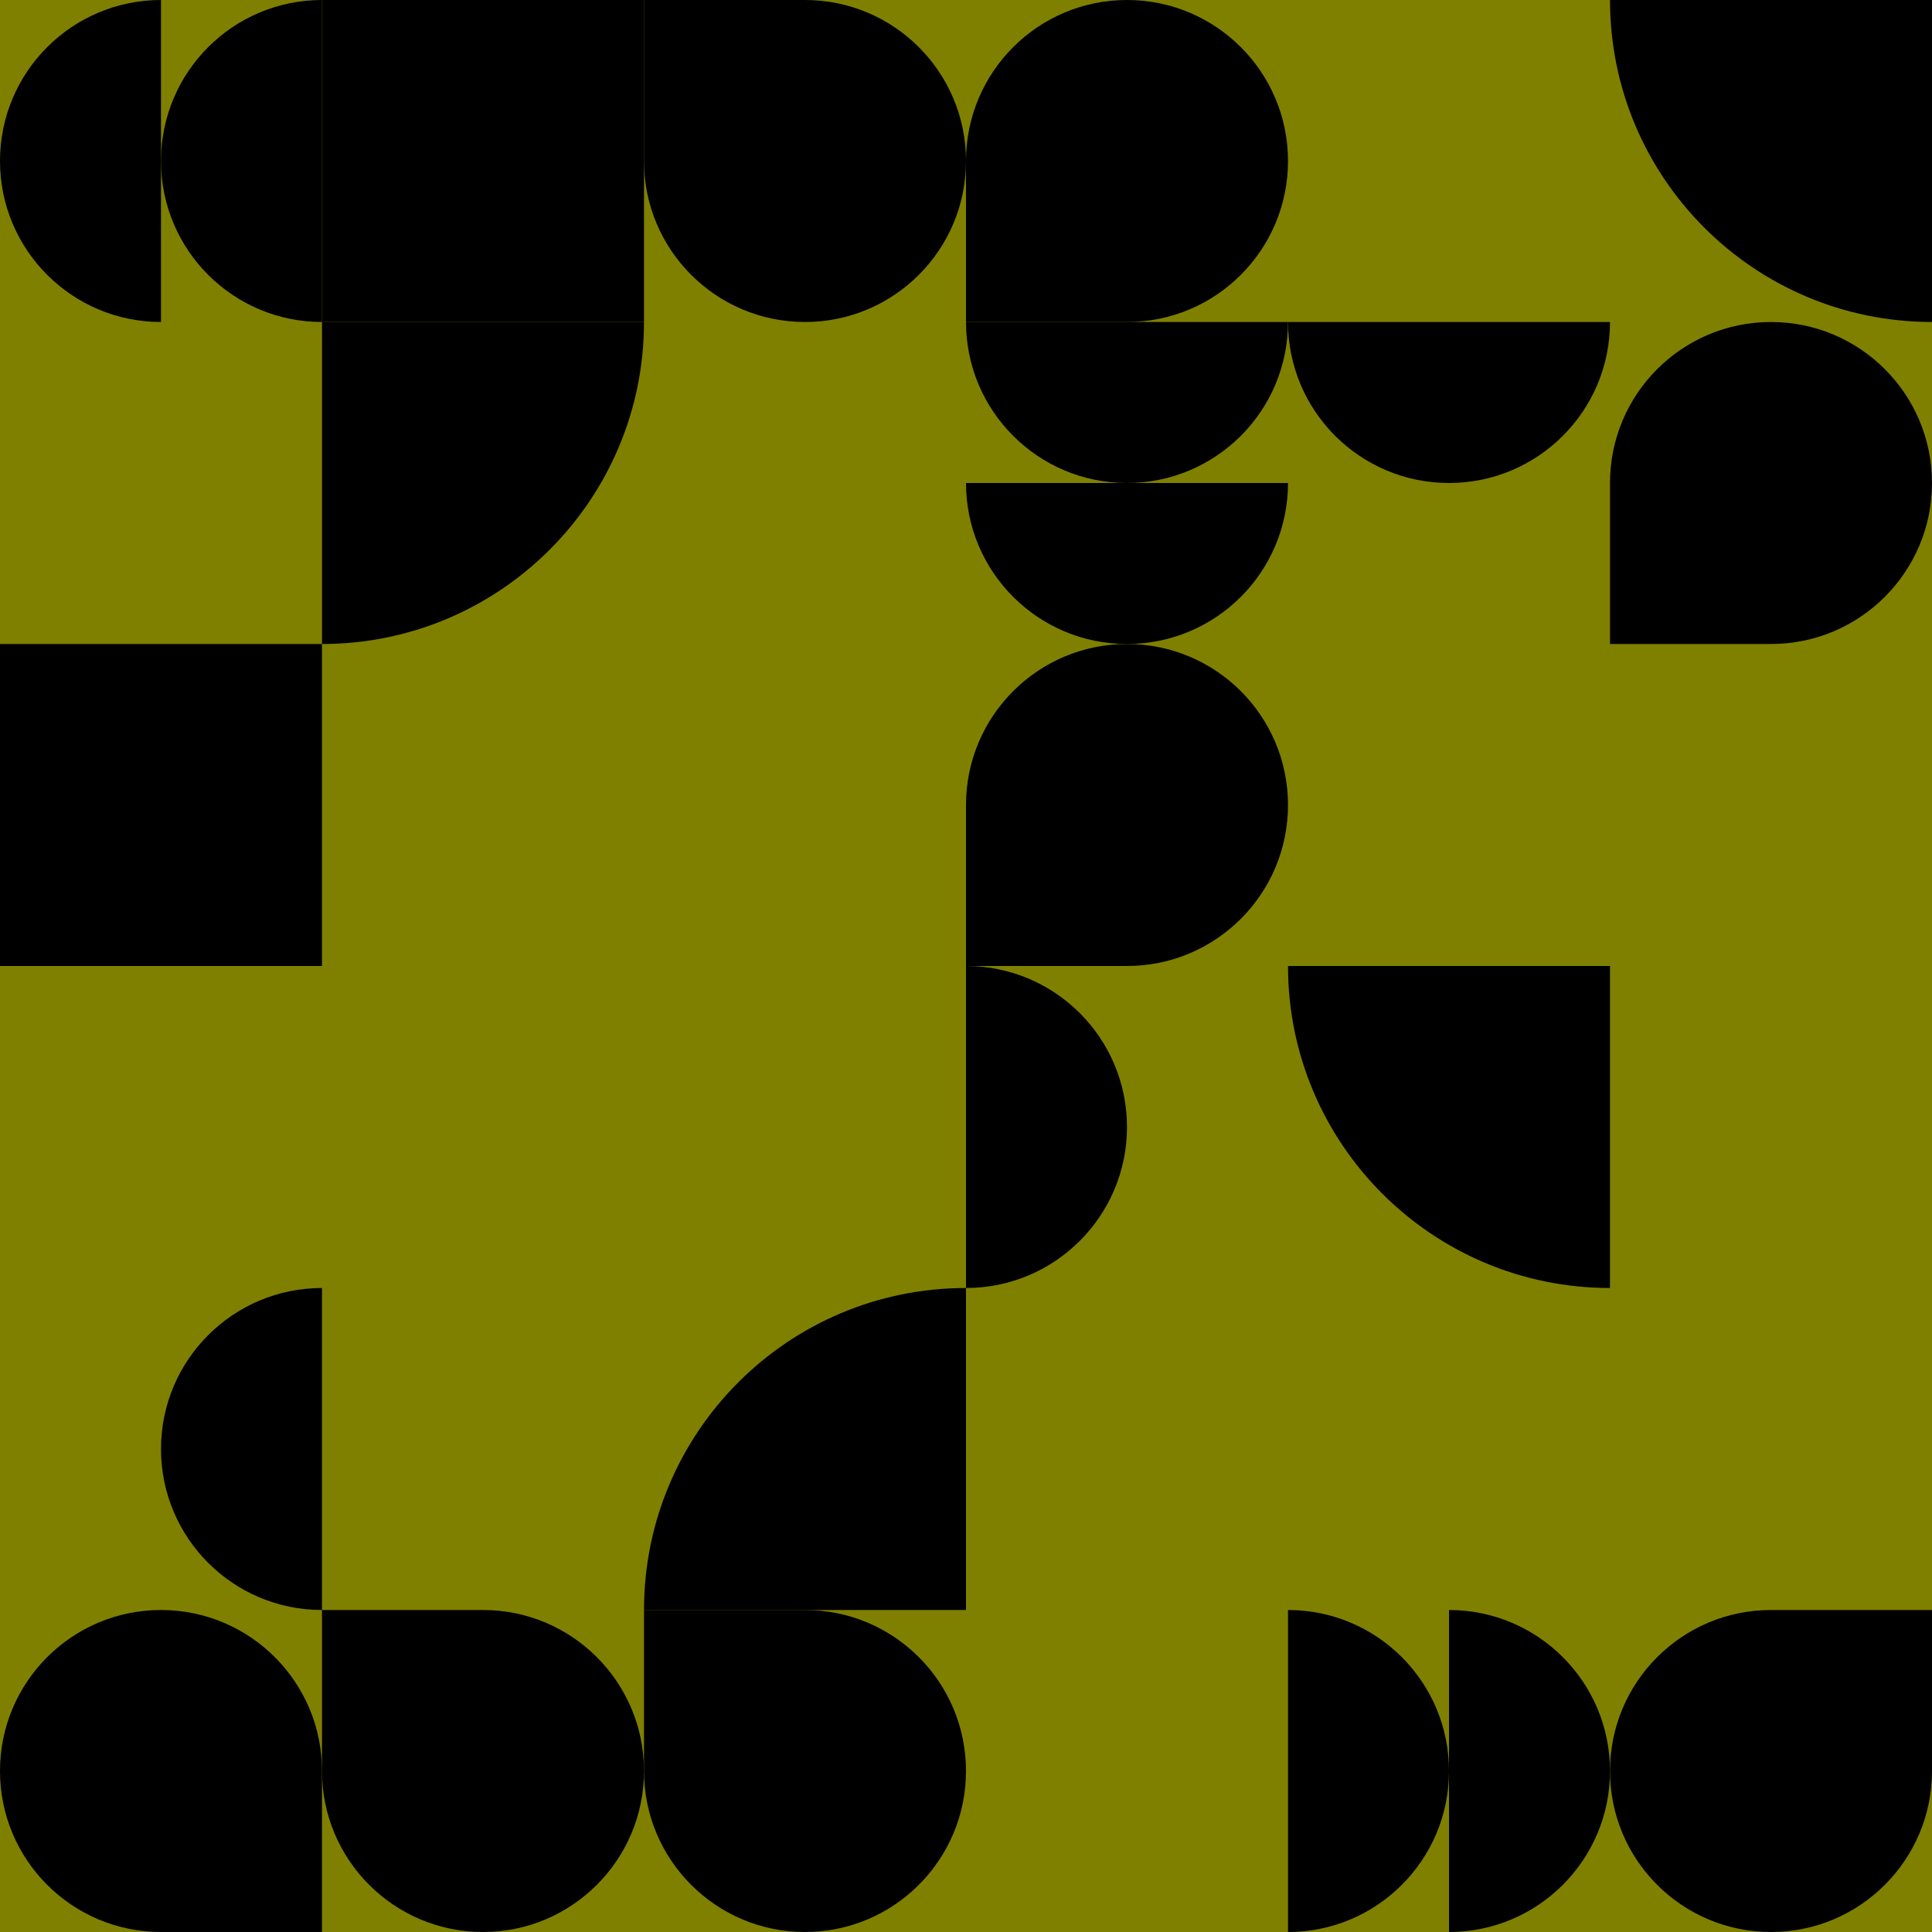 <svg width='600' height='600' viewBox='0 0 600 600' xmlns='http://www.w3.org/2000/svg' xmlns:xlink= 'http://www.w3.org/1999/xlink'> <rect width='600' height='600' fill='#808000' /> <g transform='translate(0.00, 0.00)'> <g transformOrigin='center' transform='scale(1.00, 1.00)'> <g transformOrigin='center' transform='rotate(0.00, 50, 50)' opacity='1'> <svg width='100' height='100' viewBox='0 0 100 100' fill='#401e1a' xmlns='http://www.w3.org/2000/svg'><g clip-path='url(#clip0)'><path d='M50 50C50 77.614 72.386 100 100 100L100 -2.18557e-06C72.386 -9.78513e-07 50 22.386 50 50Z' fill='current'/><path d='M1.62913e-06 50C2.83618e-06 77.614 22.386 100 50 100L50 -2.18557e-06C22.386 -9.78513e-07 4.22071e-07 22.386 1.62913e-06 50Z' fill='current'/></g><defs><clipPath id='clip0'><rect width='100' height='100' fill='white'/></clipPath></defs></svg> </g> </g> </g> <g transform='translate(100.00, 0.00)'> <g transformOrigin='center' transform='scale(1.00, 1.00)'> <g transformOrigin='center' transform='rotate(0.00, 50, 50)' opacity='1'> <svg width='100' height='100' viewBox='0 0 100 100' fill='#401e1a' xmlns='http://www.w3.org/2000/svg'><rect width='100' height='100' fill='current'/></svg> </g> </g> </g> <g transform='translate(200.00, 0.00)'> <g transformOrigin='center' transform='scale(1.00, 1.00)'> <g transformOrigin='center' transform='rotate(0.00, 50, 50)' opacity='1'> <svg width='100' height='100' viewBox='0 0 100 100' fill='#2a00ff' xmlns='http://www.w3.org/2000/svg'><g clip-path='url(#clip0)'><path d='M100 50C100 77.614 77.614 100 50 100C22.386 100 0 77.614 0 50C0 36.013 -2.38419e-06 13 6.19888e-06 7.33972e-06C9.5 -6.53744e-06 36.373 3.52502e-06 50 3.52502e-06C77.614 3.52502e-06 100 22.386 100 50Z' fill='current'/></g><defs><clipPath id='clip0'><rect width='100' height='100' fill='white'/></clipPath></defs></svg> </g> </g> </g> <g transform='translate(300.00, 0.00)'> <g transformOrigin='center' transform='scale(1.00, 1.00)'> <g transformOrigin='center' transform='rotate(0.00, 50, 50)' opacity='1'> <svg width='100' height='100' viewBox='0 0 100 100' fill='#2a00ff' xmlns='http://www.w3.org/2000/svg'><g clip-path='url(#clip0)'><path d='M100 50C100 22.386 77.614 -2.28882e-05 50 -2.28882e-05C22.386 -2.28882e-05 0 22.386 0 50C0 63.987 -2.38419e-06 87 6.19888e-06 100C9.5 100 36.373 100 50 100C77.614 100 100 77.614 100 50Z' fill='current'/></g><defs><clipPath id='clip0'><rect width='100' height='100' fill='white'/></clipPath></defs></svg> </g> </g> </g> <g transform='translate(500.00, 0.00)'> <g transformOrigin='center' transform='scale(1.00, 1.00)'> <g transformOrigin='center' transform='rotate(0.00, 50, 50)' opacity='1'> <svg width='100' height='100' viewBox='0 0 100 100' fill='#F5DEB3' xmlns='http://www.w3.org/2000/svg'><g clip-path='url(#clip0)'><path d='M-4.37114e-06 0C-1.95703e-06 55.228 44.772 100 100 100L100 -4.37114e-06L-4.37114e-06 0Z' fill='current'/></g><defs><clipPath id='clip0'><rect width='100' height='100' fill='white'/></clipPath></defs></svg> </g> </g> </g> <g transform='translate(100.00, 100.00)'> <g transformOrigin='center' transform='scale(1.00, 1.00)'> <g transformOrigin='center' transform='rotate(0.00, 50, 50)' opacity='1'> <svg width='100' height='100' viewBox='0 0 100 100' fill='#401e1a' xmlns='http://www.w3.org/2000/svg'><g clip-path='url(#clip0)'><path d='M0 100C55.228 100 100 55.228 100 0L8.74228e-06 -8.74228e-06L0 100Z' fill='current'/></g><defs><clipPath id='clip0'><rect width='100' height='100' fill='white'/></clipPath></defs></svg> </g> </g> </g> <g transform='translate(300.00, 100.00)'> <g transformOrigin='center' transform='scale(1.00, 1.00)'> <g transformOrigin='center' transform='rotate(0.00, 50, 50)' opacity='1'> <svg width='100' height='100' viewBox='0 0 100 100' fill='#401e1a' xmlns='http://www.w3.org/2000/svg'><g clip-path='url(#clip0)'><path d='M50 50C77.614 50 100 27.614 100 0L-4.37114e-06 8.74228e-06C-1.95703e-06 27.614 22.386 50 50 50Z' fill='current'/><path d='M50 100C77.614 100 100 77.614 100 50L-4.37114e-06 50C-1.95703e-06 77.614 22.386 100 50 100Z' fill='current'/></g><defs><clipPath id='clip0'><rect width='100' height='100' fill='white'/></clipPath></defs></svg> </g> </g> </g> <g transform='translate(400.00, 100.00)'> <g transformOrigin='center' transform='scale(1.00, 1.00)'> <g transformOrigin='center' transform='rotate(0.00, 50, 50)' opacity='1'> <svg width='100' height='100' viewBox='0 0 100 100' fill='#ff00de' xmlns='http://www.w3.org/2000/svg'><g clip-path='url(#clip0)'><path d='M50 50C77.614 50 100 27.614 100 0L-4.37114e-06 8.74228e-06C-1.95703e-06 27.614 22.386 50 50 50Z' fill='current'/></g><defs><clipPath id='clip0'><rect width='100' height='100' fill='white'/></clipPath></defs></svg> </g> </g> </g> <g transform='translate(500.00, 100.00)'> <g transformOrigin='center' transform='scale(1.00, 1.00)'> <g transformOrigin='center' transform='rotate(0.00, 50, 50)' opacity='1'> <svg width='100' height='100' viewBox='0 0 100 100' fill='#401e1a' xmlns='http://www.w3.org/2000/svg'><g clip-path='url(#clip0)'><path d='M100 50C100 22.386 77.614 -2.28882e-05 50 -2.28882e-05C22.386 -2.28882e-05 0 22.386 0 50C0 63.987 -2.38419e-06 87 6.19888e-06 100C9.5 100 36.373 100 50 100C77.614 100 100 77.614 100 50Z' fill='current'/></g><defs><clipPath id='clip0'><rect width='100' height='100' fill='white'/></clipPath></defs></svg> </g> </g> </g> <g transform='translate(0.00, 200.00)'> <g transformOrigin='center' transform='scale(1.00, 1.00)'> <g transformOrigin='center' transform='rotate(0.00, 50, 50)' opacity='1'> <svg width='100' height='100' viewBox='0 0 100 100' fill='#F5DEB3' xmlns='http://www.w3.org/2000/svg'><rect width='100' height='100' fill='current'/></svg> </g> </g> </g> <g transform='translate(300.00, 200.00)'> <g transformOrigin='center' transform='scale(1.00, 1.00)'> <g transformOrigin='center' transform='rotate(0.00, 50, 50)' opacity='1'> <svg width='100' height='100' viewBox='0 0 100 100' fill='#F5DEB3' xmlns='http://www.w3.org/2000/svg'><g clip-path='url(#clip0)'><path d='M100 50C100 22.386 77.614 -2.28882e-05 50 -2.28882e-05C22.386 -2.28882e-05 0 22.386 0 50C0 63.987 -2.38419e-06 87 6.19888e-06 100C9.5 100 36.373 100 50 100C77.614 100 100 77.614 100 50Z' fill='current'/></g><defs><clipPath id='clip0'><rect width='100' height='100' fill='white'/></clipPath></defs></svg> </g> </g> </g> <g transform='translate(300.00, 300.00)'> <g transformOrigin='center' transform='scale(1.00, 1.00)'> <g transformOrigin='center' transform='rotate(0.00, 50, 50)' opacity='1'> <svg width='100' height='100' viewBox='0 0 100 100' fill='#F5DEB3' xmlns='http://www.w3.org/2000/svg'><g clip-path='url(#clip0)'><path d='M50 50C50 22.386 27.614 2.66948e-07 0 5.96244e-07L1.19249e-06 100C27.614 100 50 77.614 50 50Z' fill='current'/></g><defs><clipPath id='clip0'><rect width='100' height='100' fill='white'/></clipPath></defs></svg> </g> </g> </g> <g transform='translate(400.00, 300.00)'> <g transformOrigin='center' transform='scale(1.00, 1.00)'> <g transformOrigin='center' transform='rotate(0.00, 50, 50)' opacity='1'> <svg width='100' height='100' viewBox='0 0 100 100' fill='#2a00ff' xmlns='http://www.w3.org/2000/svg'><g clip-path='url(#clip0)'><path d='M-4.37114e-06 0C-1.95703e-06 55.228 44.772 100 100 100L100 -4.37114e-06L-4.37114e-06 0Z' fill='current'/></g><defs><clipPath id='clip0'><rect width='100' height='100' fill='white'/></clipPath></defs></svg> </g> </g> </g> <g transform='translate(0.00, 400.00)'> <g transformOrigin='center' transform='scale(1.00, 1.00)'> <g transformOrigin='center' transform='rotate(0.00, 50, 50)' opacity='1'> <svg width='100' height='100' viewBox='0 0 100 100' fill='#2a00ff' xmlns='http://www.w3.org/2000/svg'><g clip-path='url(#clip0)'><path d='M50 50C50 77.614 72.386 100 100 100L100 -2.18557e-06C72.386 -9.78513e-07 50 22.386 50 50Z' fill='current'/></g><defs><clipPath id='clip0'><rect width='100' height='100' fill='white'/></clipPath></defs></svg> </g> </g> </g> <g transform='translate(200.00, 400.00)'> <g transformOrigin='center' transform='scale(1.00, 1.00)'> <g transformOrigin='center' transform='rotate(0.00, 50, 50)' opacity='1'> <svg width='100' height='100' viewBox='0 0 100 100' fill='#401e1a' xmlns='http://www.w3.org/2000/svg'><path d='M100 0C44.772 0 0 44.772 0 100H100V0Z' fill='current'/></svg> </g> </g> </g> <g transform='translate(0.00, 500.00)'> <g transformOrigin='center' transform='scale(1.00, 1.00)'> <g transformOrigin='center' transform='rotate(0.00, 50, 50)' opacity='1'> <svg width='100' height='100' viewBox='0 0 100 100' fill='#401e1a' xmlns='http://www.w3.org/2000/svg'><g clip-path='url(#clip0)'><path d='M-1.52588e-05 50C-1.52588e-05 22.386 22.386 -2.28882e-05 50 -2.28882e-05C77.614 -2.28882e-05 100 22.386 100 50C100 63.987 100 87 100 100C90.5 100 63.627 100 50 100C22.386 100 -1.52588e-05 77.614 -1.52588e-05 50Z' fill='current'/></g><defs><clipPath id='clip0'><rect width='100' height='100' fill='white' transform='matrix(1 0 0 -1 0 100)'/></clipPath></defs></svg> </g> </g> </g> <g transform='translate(100.00, 500.00)'> <g transformOrigin='center' transform='scale(1.00, 1.00)'> <g transformOrigin='center' transform='rotate(0.00, 50, 50)' opacity='1'> <svg width='100' height='100' viewBox='0 0 100 100' fill='#2a00ff' xmlns='http://www.w3.org/2000/svg'><g clip-path='url(#clip0)'><path d='M100 50C100 77.614 77.614 100 50 100C22.386 100 0 77.614 0 50C0 36.013 -2.38419e-06 13 6.19888e-06 7.33972e-06C9.5 -6.53744e-06 36.373 3.52502e-06 50 3.52502e-06C77.614 3.52502e-06 100 22.386 100 50Z' fill='current'/></g><defs><clipPath id='clip0'><rect width='100' height='100' fill='white'/></clipPath></defs></svg> </g> </g> </g> <g transform='translate(200.00, 500.00)'> <g transformOrigin='center' transform='scale(1.00, 1.00)'> <g transformOrigin='center' transform='rotate(0.00, 50, 50)' opacity='1'> <svg width='100' height='100' viewBox='0 0 100 100' fill='#2a00ff' xmlns='http://www.w3.org/2000/svg'><g clip-path='url(#clip0)'><path d='M100 50C100 77.614 77.614 100 50 100C22.386 100 0 77.614 0 50C0 36.013 -2.38419e-06 13 6.19888e-06 7.33972e-06C9.5 -6.53744e-06 36.373 3.52502e-06 50 3.52502e-06C77.614 3.52502e-06 100 22.386 100 50Z' fill='current'/></g><defs><clipPath id='clip0'><rect width='100' height='100' fill='white'/></clipPath></defs></svg> </g> </g> </g> <g transform='translate(400.00, 500.00)'> <g transformOrigin='center' transform='scale(1.00, 1.00)'> <g transformOrigin='center' transform='rotate(0.00, 50, 50)' opacity='1'> <svg width='100' height='100' viewBox='0 0 100 100' fill='#401e1a' xmlns='http://www.w3.org/2000/svg'><g clip-path='url(#clip0)'><path d='M50 50C50 22.386 27.614 2.66948e-07 0 5.96244e-07L1.19249e-06 100C27.614 100 50 77.614 50 50Z' fill='current'/><path d='M100 50C100 22.386 77.614 2.66948e-07 50 5.96244e-07L50 100C77.614 100 100 77.614 100 50Z' fill='current'/></g><defs><clipPath id='clip0'><rect width='100' height='100' fill='white'/></clipPath></defs></svg> </g> </g> </g> <g transform='translate(500.00, 500.00)'> <g transformOrigin='center' transform='scale(1.00, 1.00)'> <g transformOrigin='center' transform='rotate(0.00, 50, 50)' opacity='1'> <svg width='100' height='100' viewBox='0 0 100 100' fill='#F5DEB3' xmlns='http://www.w3.org/2000/svg'><g clip-path='url(#clip0)'><path d='M-1.52588e-05 50C-1.52588e-05 77.614 22.386 100 50 100C77.614 100 100 77.614 100 50C100 36.013 100 13 100 7.33972e-06C90.5 -6.53744e-06 63.627 3.52502e-06 50 3.52502e-06C22.386 3.52502e-06 -1.52588e-05 22.386 -1.52588e-05 50Z' fill='current'/></g><defs><clipPath id='clip0'><rect width='100' height='100' fill='white'/></clipPath></defs></svg> </g> </g> </g></svg>